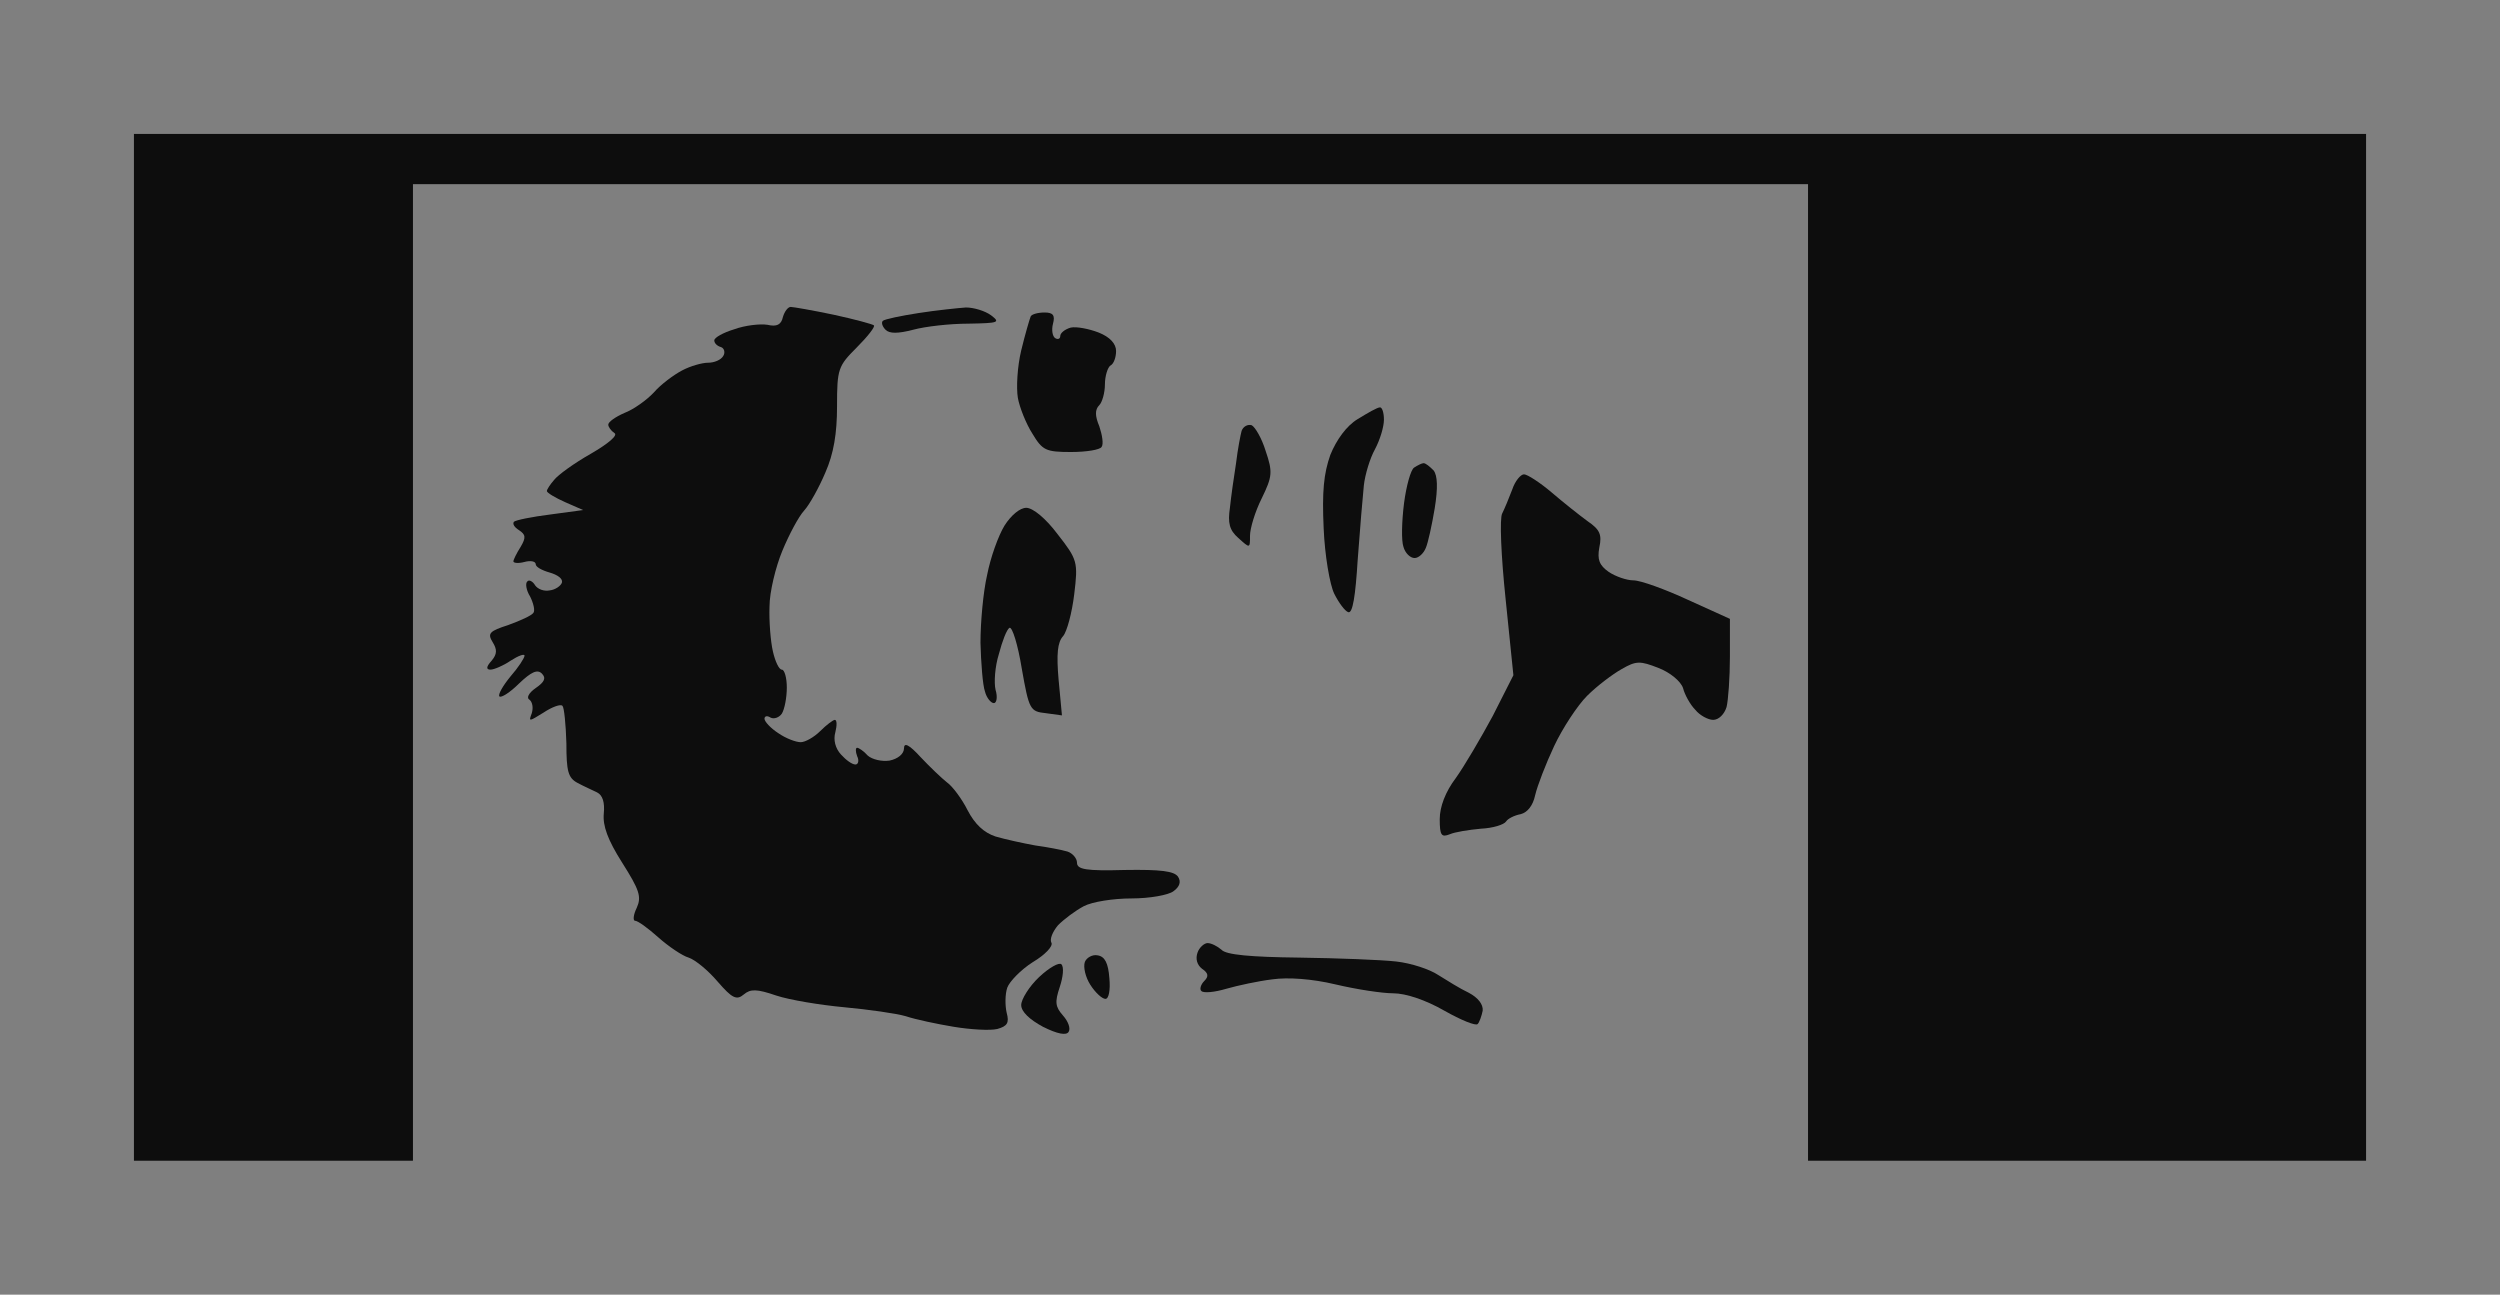 <?xml version="1.0" standalone="no"?>
<!DOCTYPE svg PUBLIC "-//W3C//DTD SVG 20010904//EN"
 "http://www.w3.org/TR/2001/REC-SVG-20010904/DTD/svg10.dtd">
<svg version="1.0" xmlns="http://www.w3.org/2000/svg"
 width="100%" height="100%" viewBox="0 0 448 232"
 preserveAspectRatio="xMidYMid meet">
<rect width="448" height="232" fill="#7f7f7f" stroke="none"/><g transform="translate(0,232) scale(0.1,-0.1)"
fill="#0d0d0d" stroke="none">
<path d="M2240 2080 l-2000 0 0 -920 0 -920 250 0 250 0 0 875 0 875 1250 0
1250 0 0 -875 0 -875 500 0 500 0 0 920 0 920 -2000 0z"/>
<path d="M1417 1770 c-5 0 -11 -8 -14 -18 -3 -14 -11 -18 -28 -14 -13 2 -40
-1 -59 -8 -20 -6 -36 -15 -36 -20 0 -5 5 -10 12 -12 6 -2 8 -10 4 -16 -4 -7
-16 -12 -27 -12 -11 0 -32 -6 -47 -14 -15 -8 -38 -25 -50 -39 -13 -14 -37 -31
-53 -37 -16 -7 -29 -16 -29 -21 0 -4 5 -11 11 -15 7 -4 -11 -19 -42 -37 -30
-17 -59 -38 -66 -47 -7 -8 -13 -17 -13 -20 0 -3 15 -12 33 -20 l32 -14 -59 -8
c-32 -4 -62 -10 -65 -13 -3 -4 1 -10 9 -15 12 -8 13 -13 3 -30 -7 -11 -13 -23
-13 -26 0 -3 9 -4 20 -1 11 3 20 1 20 -4 0 -5 11 -11 25 -15 14 -4 24 -11 22
-18 -2 -6 -12 -13 -22 -14 -10 -2 -21 2 -26 9 -4 7 -11 11 -14 7 -4 -3 -2 -16
5 -27 6 -12 9 -25 6 -29 -3 -5 -23 -14 -45 -22 -34 -11 -38 -15 -28 -31 8 -13
8 -21 -2 -33 -10 -11 -10 -16 -2 -16 6 0 23 7 36 16 14 9 25 13 25 9 0 -4 -11
-21 -25 -37 -14 -17 -23 -33 -20 -36 3 -3 19 7 35 23 22 21 33 26 41 18 8 -8
5 -15 -11 -26 -13 -9 -17 -18 -11 -21 5 -4 7 -14 4 -24 -6 -16 -5 -15 21 1 15
10 31 16 34 12 3 -3 6 -33 7 -67 0 -50 3 -62 20 -71 11 -6 27 -13 35 -17 10
-5 14 -18 12 -38 -2 -22 7 -47 33 -88 31 -49 35 -61 26 -81 -6 -12 -7 -23 -3
-23 5 0 23 -13 42 -30 18 -16 43 -33 54 -36 12 -4 35 -23 52 -43 26 -30 34
-34 47 -23 12 10 23 10 58 -2 24 -8 79 -17 122 -21 43 -4 93 -11 110 -16 18
-6 56 -14 86 -19 30 -5 65 -7 78 -4 18 5 22 11 17 29 -3 13 -3 33 1 45 4 11
24 32 46 46 22 13 37 29 33 35 -3 6 2 19 12 31 11 11 31 26 46 34 15 8 53 14
86 14 32 0 66 6 75 13 11 8 14 17 8 26 -7 10 -31 13 -95 12 -70 -2 -86 1 -86
13 0 8 -8 17 -17 20 -10 3 -36 8 -58 11 -22 4 -54 11 -71 16 -21 7 -37 22 -50
47 -10 20 -27 43 -37 50 -9 7 -31 28 -47 45 -21 23 -30 27 -30 16 0 -10 -11
-19 -26 -22 -14 -2 -31 2 -39 9 -7 8 -16 14 -19 14 -3 0 -3 -7 0 -15 4 -8 2
-15 -3 -15 -6 0 -17 8 -26 18 -10 11 -14 26 -10 40 3 12 3 22 -1 22 -3 0 -15
-9 -26 -20 -11 -11 -27 -20 -35 -20 -9 0 -27 7 -40 16 -14 9 -25 21 -25 26 0
5 5 6 11 2 6 -3 15 0 20 7 5 8 9 29 9 47 0 17 -4 32 -9 32 -5 0 -12 15 -16 33
-4 17 -7 54 -6 80 0 26 11 71 23 100 12 29 29 61 39 72 10 11 27 42 38 68 15
34 21 70 21 119 0 67 2 72 35 105 20 20 34 38 31 40 -2 2 -35 11 -72 19 -38 8
-73 14 -77 14z"/>
<path d="M1731 1769 c-14 -1 -53 -5 -85 -10 -32 -5 -61 -11 -64 -14 -3 -3 -1
-10 5 -16 7 -7 22 -7 49 0 22 6 66 11 99 11 55 1 58 2 41 15 -11 8 -31 14 -45
14z"/>
<path d="M1872 1760 c-12 0 -23 -3 -25 -7 -2 -5 -10 -32 -17 -61 -7 -29 -9
-67 -6 -85 3 -17 15 -47 26 -64 18 -30 24 -33 69 -33 28 0 52 4 55 9 4 5 1 22
-4 37 -8 19 -8 30 0 38 5 5 10 22 10 37 0 15 5 31 10 34 6 3 10 15 10 26 0 13
-11 25 -31 33 -18 7 -40 11 -50 9 -11 -3 -19 -10 -19 -15 0 -5 -4 -7 -9 -4 -5
3 -7 15 -4 26 4 15 0 20 -15 20z"/>
<path d="M2473 1590 c-5 0 -22 -10 -40 -21 -20 -12 -38 -37 -49 -64 -12 -34
-15 -66 -12 -132 2 -48 11 -101 19 -117 8 -16 19 -31 25 -33 8 -3 13 29 17 94
4 54 9 114 11 133 2 19 11 49 20 65 9 17 16 40 16 53 0 12 -3 22 -7 22z"/>
<path d="M2243 1558 c-7 2 -15 -2 -18 -10 -2 -7 -7 -33 -10 -58 -4 -25 -9 -61
-11 -80 -4 -27 -1 -40 15 -54 21 -19 21 -19 21 4 0 13 9 43 21 67 19 39 20 47
7 85 -7 23 -19 43 -25 46z"/>
<path d="M2551 1490 c-3 0 -11 -4 -17 -8 -6 -4 -14 -33 -18 -64 -4 -32 -5 -67
-1 -78 3 -11 12 -20 20 -20 7 0 16 8 20 18 4 9 11 41 16 71 6 37 5 59 -2 68
-7 7 -14 13 -18 13z"/>
<path d="M2731 1470 c-6 0 -16 -12 -21 -27 -6 -16 -14 -35 -18 -43 -5 -8 -2
-77 6 -153 l14 -137 -37 -73 c-21 -39 -51 -90 -66 -111 -19 -25 -29 -52 -29
-74 0 -29 3 -33 18 -27 9 4 34 8 56 10 21 1 41 7 45 13 3 5 15 11 26 13 12 3
22 15 26 34 4 17 19 56 34 88 15 32 42 73 59 90 18 18 46 39 62 48 26 15 33
15 66 2 21 -8 40 -24 44 -36 3 -12 13 -30 22 -39 8 -10 23 -18 32 -18 10 0 20
10 24 23 3 12 6 53 6 90 l0 68 -75 34 c-41 19 -85 35 -98 35 -12 0 -32 7 -44
15 -17 12 -21 22 -17 44 5 23 1 32 -21 47 -15 11 -44 34 -65 52 -20 17 -43 32
-49 32z"/>
<path d="M1839 1410 c-11 0 -27 -13 -39 -32 -11 -18 -25 -57 -31 -88 -7 -30
-12 -85 -12 -122 1 -36 4 -76 8 -87 3 -12 11 -21 16 -21 5 0 7 11 3 24 -3 13
-1 42 6 64 6 23 14 44 19 47 5 2 15 -30 22 -73 13 -74 15 -77 43 -80 l29 -4
-6 64 c-4 46 -2 67 8 78 7 8 16 42 20 75 7 58 6 62 -30 108 -21 28 -44 47 -56
47z"/>
<path d="M2164 630 c-6 0 -15 -8 -18 -17 -4 -11 -1 -22 8 -29 12 -8 12 -14 4
-22 -6 -6 -9 -15 -5 -18 4 -4 24 -2 44 4 21 6 58 14 83 17 28 4 71 1 113 -9
38 -9 84 -16 104 -16 22 0 58 -12 91 -31 30 -17 57 -28 60 -24 3 3 7 14 9 24
1 11 -8 23 -25 32 -15 7 -39 22 -55 32 -15 10 -48 21 -75 24 -26 3 -104 6
-174 7 -87 1 -131 5 -139 14 -7 6 -18 12 -25 12z"/>
<path d="M1967 608 c-9 2 -20 -4 -23 -12 -3 -9 1 -27 10 -41 9 -14 21 -25 27
-25 6 0 9 16 7 37 -2 27 -8 39 -21 41z"/>
<path d="M1902 592 c-4 4 -22 -6 -40 -23 -18 -17 -32 -40 -32 -50 0 -12 15
-26 39 -39 26 -13 42 -16 46 -9 4 6 -1 19 -10 29 -14 16 -15 24 -6 51 6 18 8
36 3 41z"/>
</g>
</svg>
